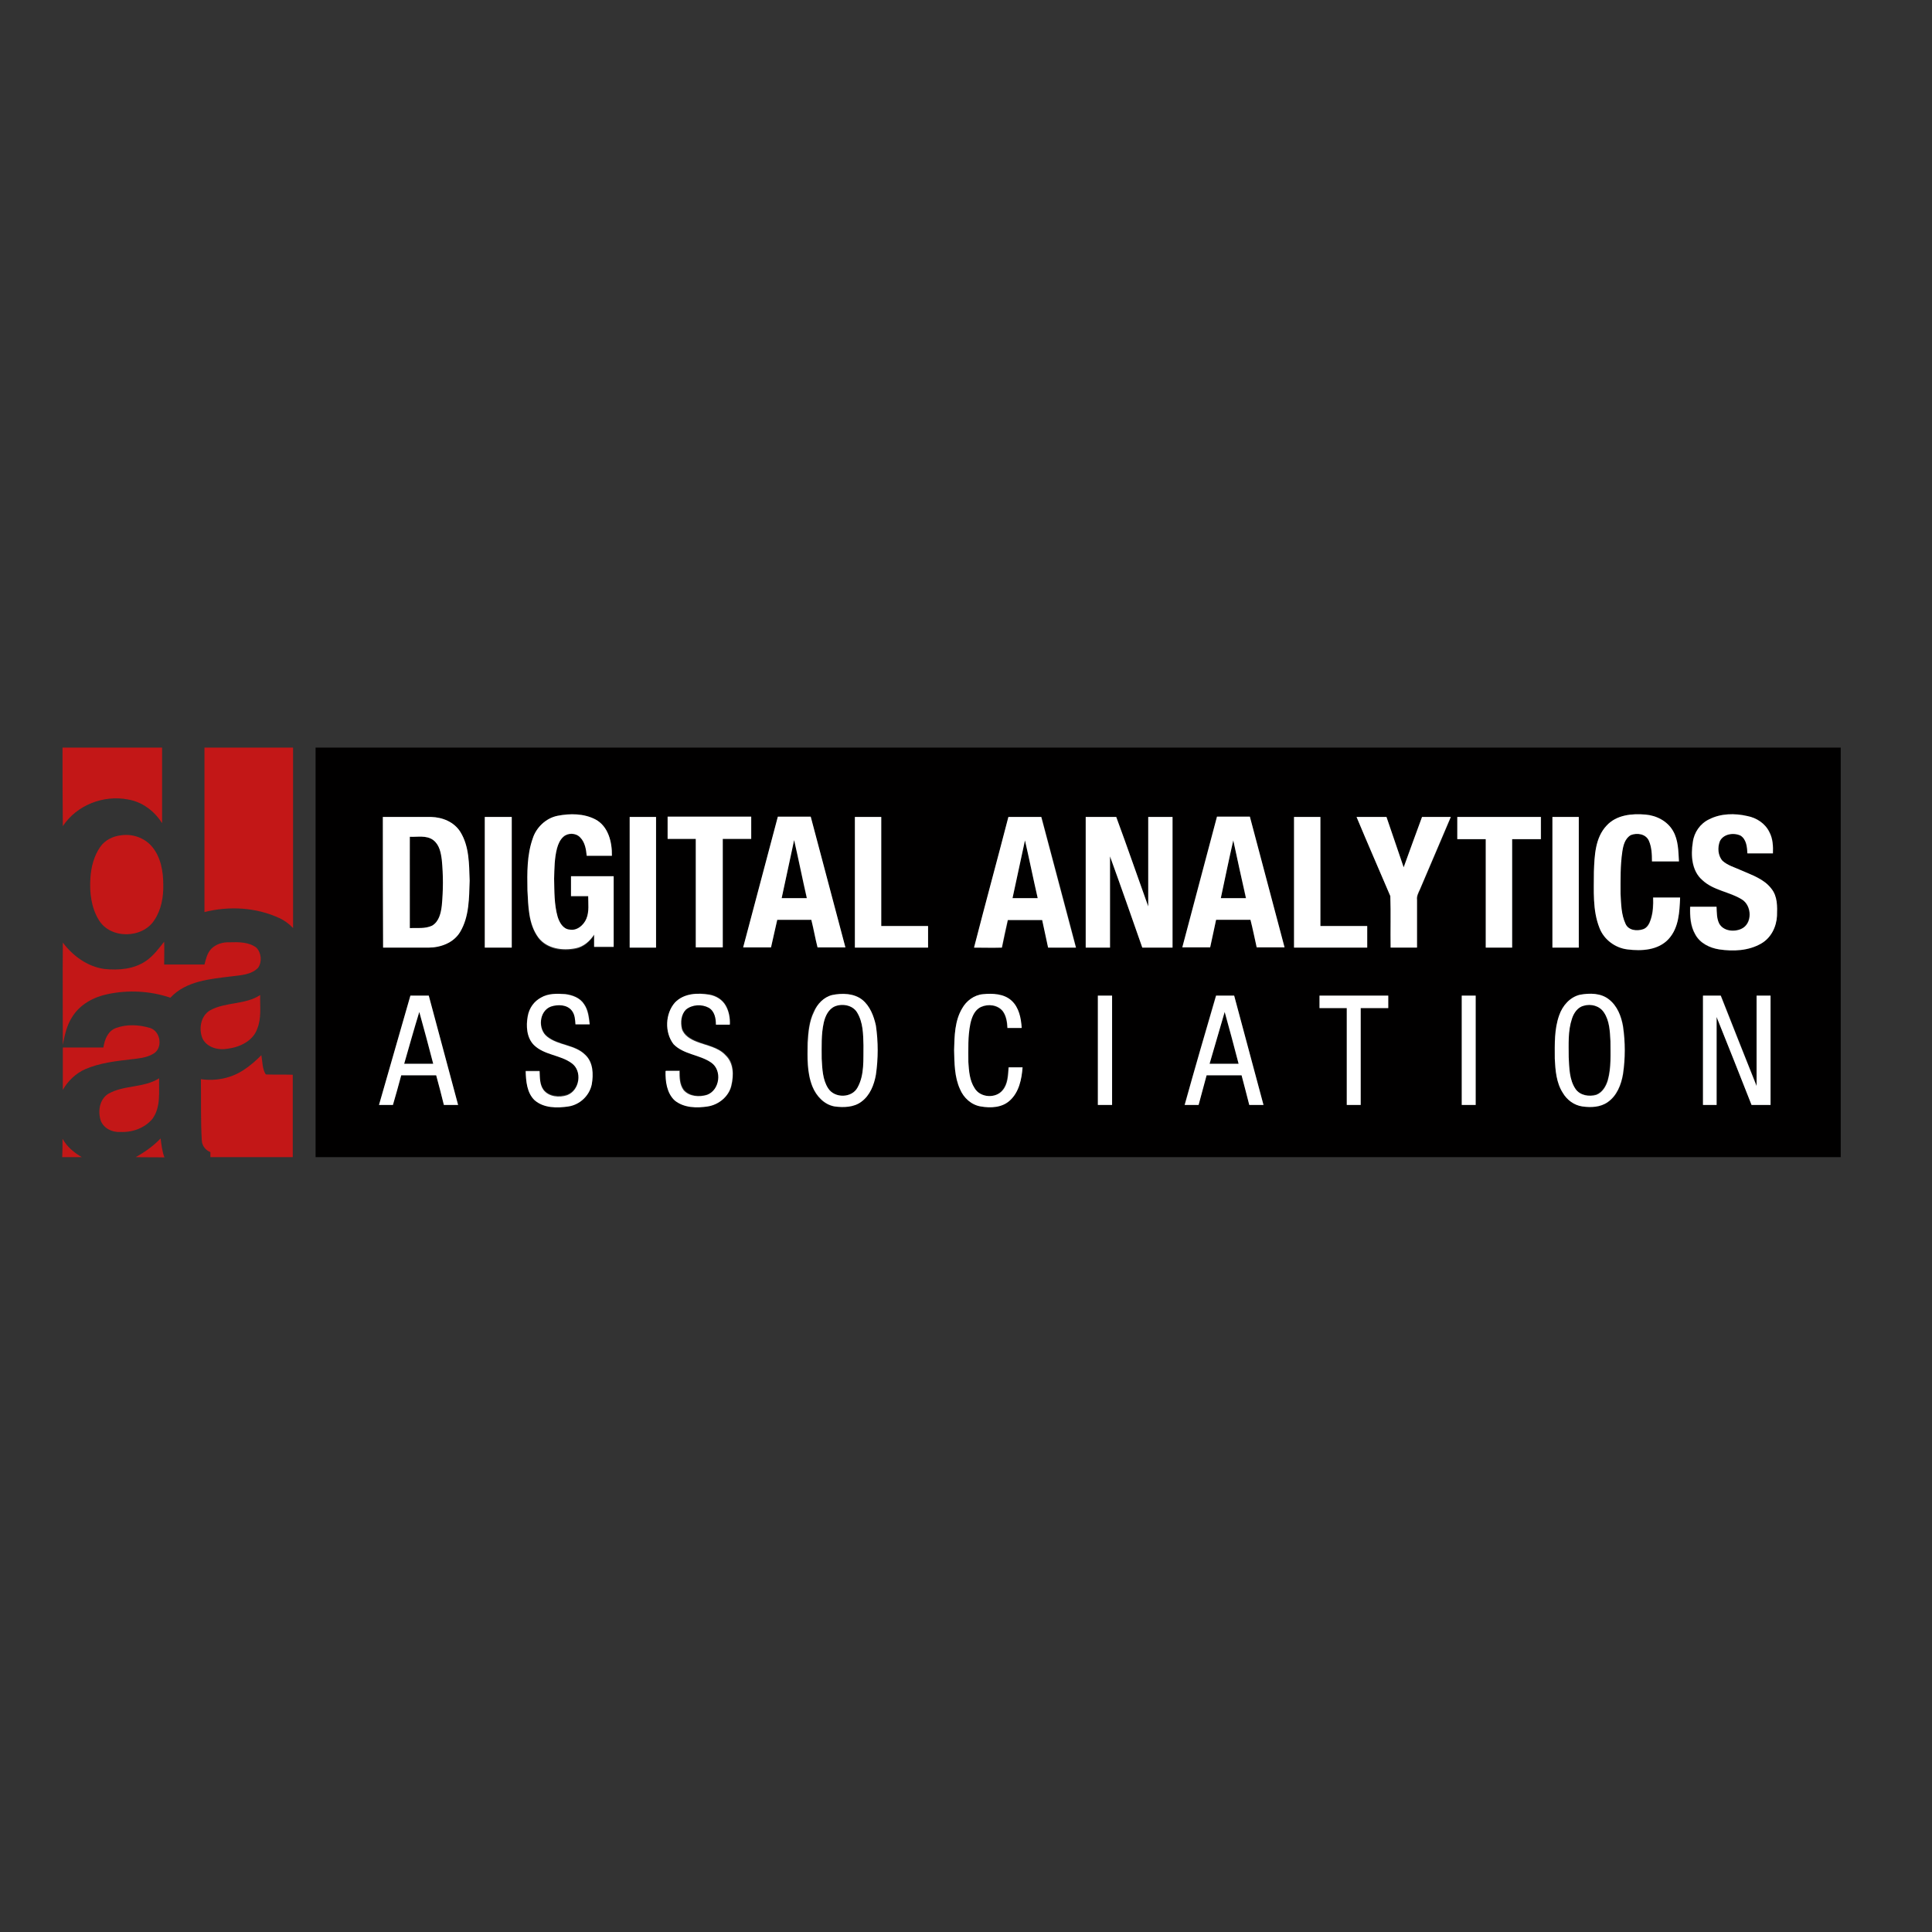 <?xml version="1.0" encoding="utf-8"?>
<!-- Generator: Adobe Illustrator 19.2.1, SVG Export Plug-In . SVG Version: 6.00 Build 0)  -->
<svg version="1.1" id="layer" xmlns="http://www.w3.org/2000/svg" xmlns:xlink="http://www.w3.org/1999/xlink" x="0px" y="0px"
	 viewBox="0 0 652 652" style="enable-background:new 0 0 652 652;" xml:space="preserve">
<rect x="0" y="0" width="652" height="652" fill="#333333" stroke="none"/>
<style type="text/css">
	.st0{fill:#010000;}
	.st1{fill:#FFFFFF;}
	.st2{fill:#C31717;}
</style>
<g>
	<path class="st0" d="M106.5,390.5c0-46.1,0-92.2,0-138.2h514.7c0,46.1,0,92.1,0,138.2H106.5 M188.2,275.3c-4.1,0.8-7.2,4.1-8.5,8
		c-1.9,5.6-1.8,11.6-1.7,17.4c0.3,5.5,0.3,11.4,3.7,16c2.9,3.8,8.2,4.5,12.6,3.6c2.6-0.5,4.7-2.4,6.2-4.6c0,1.3,0,2.7,0,4.1
		c2.2,0,4.4,0,6.6,0c0-8,0-15.9,0-23.9c-4.8,0-9.6,0-14.4,0v6.7h5.8c-0.1,2.5,0.3,5.2-0.6,7.6c-0.9,2.2-3.1,4.1-5.7,3.7
		c-2.2-0.3-3.4-2.4-4-4.4c-1.2-4.2-1.1-8.6-1.2-12.9c0.1-3.5,0.1-7,1-10.3c0.4-1.4,1-2.9,2.1-3.8c1.6-1.4,4.3-1.4,5.7,0.2
		c1.6,1.6,2,4,2.2,6.2h8.5c0.1-4.6-1.3-10-5.6-12.3C197,274.5,192.4,274.4,188.2,275.3 M542.2,278.6c-3.9,4.2-4.1,10.2-4.3,15.6
		c0.1,6.3-0.5,13,1.9,19c1.5,3.9,5.2,6.7,9.4,7.2c4.8,0.7,10.4,0.3,13.9-3.5c3.4-3.8,3.6-9.2,3.8-14c-3,0-6.1,0-9.1,0
		c0,2.5-0.1,5-0.8,7.4c-0.5,1.3-1.2,2.9-2.6,3.3c-2,0.7-4.9,0.4-5.9-1.8c-1.5-3.2-1.5-6.8-1.7-10.2c-0.1-4.7-0.2-9.5,0.6-14.2
		c0.4-2.1,0.9-4.5,3-5.6c2.1-0.8,4.9-0.4,6,1.8c1,2.2,1.1,4.7,1.1,7.1h9.1c-0.2-3.5-0.2-7.2-2-10.3c-1.8-3.3-5.6-5.2-9.3-5.5
		C550.8,274.5,545.5,275,542.2,278.6 M576.7,276.5c-3,1.5-5,4.5-5.5,7.7c-0.8,4.4-0.4,9.6,3.2,12.8c3.7,3.5,9.1,4,13.3,6.5
		c3.5,2,3.7,8.2-0.2,10c-2.5,1.1-5.9,0.7-7.4-1.8c-0.9-1.7-0.8-3.8-0.9-5.7h-8.9c-0.1,3.1,0,6.5,1.7,9.3c1.5,3,4.8,4.6,8.1,5.1
		c4.8,0.7,10,0.5,14.2-2c3.3-1.9,5.1-5.6,5.3-9.3c0.1-3.1,0.2-6.6-1.9-9.2c-2.5-3.2-6.6-4.6-10.2-6.2c-2.1-1-4.5-1.6-6.2-3.2
		c-1.5-1.8-1.7-4.5-0.9-6.6c1.2-2.6,4.7-3,7-1.9c2,1.2,2.2,3.9,2.4,6c2.9,0,5.7,0,8.6,0c0.1-2.5-0.1-5-1.2-7.2
		c-1.4-2.9-4.3-4.8-7.4-5.4C585.4,274.4,580.7,274.5,576.7,276.5 M129.2,275.7c0,14.7,0,29.4,0,44.1c5.1,0,10.2,0,15.3,0
		c4.1-0.1,8.5-1.7,10.7-5.4c3.1-5.1,3-11.4,3.2-17.3c-0.2-5.5-0.1-11.5-3.1-16.3c-2.1-3.3-6.1-5-9.9-5.1
		C140,275.6,134.6,275.7,129.2,275.7 M163.6,275.7c0,14.7,0,29.4,0,44.1c3,0,6,0,9.1,0c0-14.7,0-29.4,0-44.1H163.6 M212.5,319.8h8.9
		v-44.1h-8.9V319.8z M225.3,283.1c3.2,0,6.4,0,9.6,0c0,12.2,0,24.4,0,36.6c3,0,6,0,9.1,0v-36.6c3.2,0,6.4,0,9.6,0c0-2.5,0-5,0-7.5
		h-28.2V283.1 M250.8,319.8c3.1,0,6.3,0,9.4,0c0.7-3.1,1.3-6.2,2.1-9.3c3.8,0,7.7,0,11.5,0c0.7,3.1,1.3,6.2,2.1,9.3
		c3.1,0,6.2,0,9.4,0c-3.9-14.7-7.8-29.4-11.7-44.1c-3.7,0-7.4,0-11.1,0C258.6,290.4,254.7,305.1,250.8,319.8 M288.5,275.7v44.1h24.7
		v-7.3h-15.8c0-12.3,0-24.5,0-36.8H288.5z M340.4,275.7c-3.9,14.7-7.8,29.4-11.6,44.1c3.1,0,6.3,0,9.4,0c0.7-3.1,1.4-6.2,2-9.3h11.6
		c0.7,3.1,1.4,6.2,2,9.3c3.1,0.1,6.3,0,9.4,0c-3.8-14.7-7.8-29.4-11.7-44.1C347.7,275.7,344,275.7,340.4,275.7 M366.4,275.7
		c0,14.7,0,29.4,0,44.1c2.7,0,5.5,0,8.2,0c0-10.3,0-20.6,0-30.8c3.7,10.2,7.3,20.6,10.9,30.8c3.4,0,6.8,0,10.2,0v-44.1
		c-2.7,0-5.5,0-8.2,0c0,10.1,0,20.1,0,30.2c-3.6-10-7.1-20.2-10.8-30.2C373.3,275.7,369.8,275.7,366.4,275.7 M399,319.7
		c3.1,0,6.3,0,9.4,0c0.7-3.1,1.4-6.2,2-9.3c3.9,0,7.7,0,11.6,0c0.7,3.1,1.4,6.2,2.1,9.3c3.1,0,6.3,0,9.4,0
		c-3.9-14.7-7.8-29.4-11.7-44.1h-11.1C406.7,290.4,402.8,305.1,399,319.7 M436.7,275.7c0,14.7,0,29.4,0,44.1c8.2,0,16.5,0,24.7,0
		v-7.3h-15.8v-36.8H436.7z M457.8,275.7c3.8,8.9,7.6,17.8,11.4,26.7c0.2,5.8,0,11.6,0.1,17.3c3,0,6,0,9,0c0-5.4,0-10.8,0-16.1
		c-0.1-1.3,0.6-2.4,1-3.5c3.5-8.1,7-16.3,10.4-24.4c-3.2,0-6.5,0-9.8,0c-2.1,5.6-4.1,11.3-6.2,17c-1.9-5.7-3.8-11.3-5.8-17
		C464.5,275.7,461.1,275.7,457.8,275.7 M491.8,275.7v7.5h9.6c0,12.2,0,24.4,0,36.6h9c0-12.2,0-24.4,0-36.6h9.7v-7.5H491.8z
		 M523.9,275.7v44.1c3,0,6,0,8.9,0c0-14.7,0-29.4,0-44.1C529.8,275.7,526.8,275.7,523.9,275.7 M182.5,336.7
		c-2.2,1.2-3.9,3.4-4.4,5.9c-0.7,3.3-0.4,7.2,2.1,9.7c3.5,3.4,8.8,3.3,12.7,6.1c3.7,2.7,2.8,9.3-1.5,10.9c-2.7,0.9-6.2,0.6-8-1.8
		c-1.3-1.8-1.2-4.1-1.3-6.3c-1.6,0-3.2,0-4.7,0c0.1,3.4,0.4,7.3,3,9.8c3.1,2.8,7.6,2.8,11.5,2.2c3.8-0.6,7-3.6,7.8-7.4
		c0.7-3.4,0.5-7.5-2.2-10c-3.5-3.4-9-3.1-12.7-6.1c-3.3-2.4-2.9-8.7,1.2-10.2c2.4-0.8,5.5-0.6,7.1,1.5c1,1.3,1.1,3.1,1.2,4.6
		c1.6,0.1,3.2,0.1,4.8,0c-0.2-2.4-0.5-4.8-1.9-6.8c-1.4-2.2-4-3.1-6.4-3.4C188,335.3,185,335.2,182.5,336.7 M227.8,338.3
		c-3.3,3.7-3.6,10.1-0.3,13.9c3.4,3.5,8.8,3.5,12.7,6.2c3.8,2.6,2.9,9.4-1.4,10.9c-2.6,0.9-6,0.6-7.9-1.6c-1.4-1.8-1.4-4.3-1.4-6.5
		h-4.7c-0.1,3.5,0.4,7.5,3.1,10c3.1,2.6,7.4,2.6,11.2,2c3.7-0.6,7.1-3.4,7.9-7.1c0.8-3.4,0.8-7.6-1.9-10.1c-2.6-2.7-6.4-3.3-9.7-4.6
		c-2.1-0.8-4.4-2.1-5.1-4.4c-0.5-2.2-0.3-4.8,1.3-6.5c2.1-1.7,5.3-1.9,7.7-0.6c1.9,1.2,2.4,3.6,2.4,5.7h4.7c0-2.2-0.3-4.4-1.4-6.4
		c-1.2-2-3.3-3.3-5.5-3.7C235.4,335,230.8,335.2,227.8,338.3 M280.8,335.8c-2.8,0.8-5,3-6.3,5.6c-1.5,3.3-1.9,6.9-2.1,10.4
		c0,5-0.2,10.1,1.7,14.9c1.3,3.2,3.9,6.2,7.5,6.7c3,0.4,6.5,0.4,9-1.6c2.9-2.1,4.3-5.7,4.9-9.1c0.8-5.5,0.8-11.1,0-16.6
		c-0.6-3.2-1.9-6.6-4.5-8.7C288.2,335.1,284.2,335,280.8,335.8 M324.7,340.3c-2.5,4.2-2.5,9.2-2.8,14c0.2,4.5,0.2,9.1,2,13.2
		c1.3,2.9,3.9,5.3,7,5.9c3.3,0.5,7.1,0.3,9.8-2c3.2-2.8,4.1-7.2,4.3-11.2h-4.7c-0.3,2.6-0.3,5.5-2.1,7.7c-2.3,2.9-7.6,2.6-9.4-0.7
		c-1.6-2.6-1.9-5.8-2.1-8.8c-0.1-4.3-0.3-8.8,0.6-13c0.5-2.2,1.5-4.5,3.7-5.5c2.4-1.1,5.6-0.7,7.3,1.4c1.2,1.6,1.5,3.7,1.6,5.7h4.8
		c-0.1-3.3-0.9-6.8-3.4-9.1c-2.6-2.4-6.4-2.5-9.7-2.2C328.7,335.8,326.1,337.7,324.7,340.3 M533.2,335.7c-3.4,0.8-5.9,3.7-7,6.9
		c-1.7,4.7-1.6,9.8-1.5,14.7c0.2,4,0.6,8.1,2.7,11.5c1.4,2.4,3.9,4.2,6.7,4.6c2.9,0.4,6.1,0.3,8.6-1.5c3.1-2.1,4.5-5.9,5.1-9.4
		c0.8-5.4,0.8-10.9,0-16.2c-0.6-3.3-2-6.8-4.7-9C540.2,335.1,536.5,335.1,533.2,335.7 M138.5,336c-3.5,12.3-7.1,24.5-10.6,36.9
		c1.6,0,3.2,0,4.7,0c0.9-3.3,1.8-6.7,2.8-10.1h11.8c0.9,3.3,1.8,6.7,2.6,10.1h4.8c-3.3-12.3-6.6-24.6-9.9-36.9H138.5z M370.5,336
		c0,12.3,0,24.6,0,36.9h4.8V336H370.5z M410.3,336c-3.5,12.3-7.1,24.6-10.6,36.9h4.7c0.9-3.3,1.8-6.7,2.7-10.1H419
		c0.9,3.3,1.8,6.7,2.6,10.1h4.8c-3.3-12.3-6.6-24.6-9.9-36.9H410.3 M445.3,336v4.2h9.2v32.7h4.7c0-10.9,0-21.8,0-32.7
		c3.1,0,6.2,0,9.3,0V336H445.3 M493.3,336c0,12.3,0,24.6,0,36.9h4.7V336H493.3z M574.8,336v36.9h4.6c0-9.9,0-19.8,0-29.7
		c3.9,9.9,7.9,19.8,11.8,29.7h6.4V336h-4.7c0,10.1,0,20.3,0,30.5c-4.1-10.1-8-20.3-12.1-30.5H574.8z"/>
	<path class="st0" d="M138.3,282.4c2.6,0.2,5.6-0.6,7.9,1.1c2.1,1.5,2.6,4.3,2.9,6.7c0.5,5.1,0.4,10.3,0,15.4
		c-0.3,2.5-1,5.4-3.3,6.8c-2.3,1.1-5,0.7-7.5,0.8C138.3,302.9,138.2,292.6,138.3,282.4"/>
	<path class="st0" d="M268,283.5c1.4,6.5,2.8,13.1,4.2,19.6c-2.8,0-5.6,0-8.5,0C265.2,296.6,266.6,290,268,283.5"/>
	<path class="st0" d="M416.2,283.6c1.5,6.5,2.8,13,4.2,19.6c-2.8,0-5.6,0-8.5,0C413.3,296.6,414.7,290.1,416.2,283.6"/>
	<path class="st0" d="M345.9,283.6c1.5,6.5,2.8,13,4.3,19.5c-2.8,0-5.6,0-8.5,0C343.1,296.6,344.5,290.1,345.9,283.6"/>
	<path class="st0" d="M281.8,339.6c2.5-1,5.9-0.4,7.4,2c2.1,3.3,2.1,7.4,2.2,11.2c-0.1,4.8,0.4,9.9-2,14.2c-2,3.6-7.8,3.7-9.9,0.3
		c-1.9-2.9-2-6.6-2.2-10c0-4.1-0.2-8.2,0.7-12.2C278.5,342.9,279.6,340.6,281.8,339.6"/>
	<path class="st0" d="M534.5,339.4c2.4-0.7,5.3-0.1,6.7,2.1c1.9,2.9,2.1,6.4,2.2,9.7c0,4.4,0.3,8.9-0.9,13.2c-0.6,2-1.8,4.2-3.9,4.9
		c-2.5,0.8-5.5,0.3-7-2c-2.1-3.1-2.1-7.1-2.3-10.7c0-4.3-0.3-8.8,1.1-13C531.1,341.9,532.4,339.9,534.5,339.4"/>
	<path class="st0" d="M408.2,359c1.7-5.9,3.4-11.7,5.1-17.5c1.6,5.8,3.1,11.7,4.7,17.5C414.8,359,411.5,359,408.2,359"/>
	<path class="st0" d="M136.4,359c1.7-5.9,3.4-11.7,5.1-17.5c1.6,5.8,3.1,11.7,4.7,17.5H136.4"/>
	<path class="st1" d="M188.2,275.3c4.2-0.8,8.8-0.8,12.7,1.2c4.4,2.3,5.7,7.7,5.6,12.3c-2.8,0-5.7,0-8.5,0c-0.2-2.2-0.6-4.6-2.2-6.2
		c-1.5-1.6-4.2-1.6-5.7-0.2c-1.1,1-1.7,2.4-2.1,3.8c-0.9,3.4-0.9,6.9-1,10.3c0.1,4.3,0,8.7,1.2,12.9c0.6,1.9,1.8,4.1,4,4.3
		c2.5,0.5,4.8-1.5,5.7-3.7c1-2.4,0.6-5.1,0.6-7.6h-5.8v-6.7h14.4c0,7.9,0,15.9,0,23.8h-6.6c0-1.4,0-2.7,0-4.1
		c-1.4,2.2-3.6,4.1-6.2,4.6c-4.4,0.9-9.7,0.2-12.6-3.6c-3.4-4.6-3.4-10.6-3.7-16c-0.1-5.8-0.2-11.9,1.8-17.5
		C180.9,279.4,184.1,276.1,188.2,275.3"/>
	<path class="st1" d="M542.2,278.6c3.3-3.6,8.5-4.1,13.1-3.7c3.7,0.3,7.4,2.2,9.3,5.5c1.8,3.1,1.8,6.8,2,10.3h-9.1
		c0-2.4-0.1-4.9-1.1-7.1c-1.1-2.2-3.9-2.6-6-1.8c-2,1.1-2.6,3.5-2.9,5.6c-0.7,4.7-0.6,9.5-0.6,14.2c0.2,3.4,0.2,7,1.7,10.2
		c1,2.2,3.8,2.5,5.9,1.8c1.5-0.5,2.2-2,2.6-3.3c0.8-2.4,0.9-4.9,0.8-7.4c3,0,6.1,0,9.1,0c-0.2,4.8-0.4,10.2-3.9,14
		c-3.5,3.8-9.1,4.1-13.9,3.5c-4.1-0.5-7.9-3.3-9.4-7.2c-2.4-6-1.9-12.6-1.9-19C538.1,288.8,538.3,282.7,542.2,278.6"/>
	<path class="st1" d="M576.8,276.5c3.9-2,8.6-2.1,12.9-1.1c3.1,0.6,6,2.5,7.4,5.4c1.2,2.2,1.3,4.8,1.2,7.2c-2.9,0-5.7,0-8.6,0
		c-0.1-2.1-0.3-4.7-2.3-6c-2.3-1.1-5.8-0.6-7,1.9c-0.8,2.1-0.7,4.8,0.9,6.6c1.8,1.6,4.1,2.2,6.3,3.2c3.6,1.6,7.7,2.9,10.2,6.2
		c2.1,2.6,2,6,1.9,9.2c-0.2,3.7-2,7.4-5.3,9.3c-4.3,2.5-9.5,2.7-14.2,2c-3.2-0.5-6.5-2.1-8.1-5.1c-1.6-2.8-1.8-6.1-1.7-9.3h8.9
		c0.1,1.9,0,3.9,0.9,5.7c1.4,2.5,4.9,2.9,7.4,1.8c3.9-1.7,3.7-7.9,0.2-10c-4.2-2.6-9.6-3-13.3-6.5c-3.6-3.1-3.9-8.4-3.2-12.8
		C571.7,280.9,573.8,277.9,576.8,276.5"/>
	<path class="st1" d="M129.2,275.7c5.4,0,10.9,0,16.3,0c3.9,0.1,7.8,1.7,9.9,5.1c3,4.9,2.9,10.8,3.1,16.4
		c-0.2,5.8-0.1,12.1-3.2,17.3c-2.2,3.7-6.6,5.3-10.7,5.3c-5.1,0-10.2,0-15.3,0C129.2,305.1,129.2,290.4,129.2,275.7 M138.3,282.4
		c0,10.3,0,20.5,0,30.8c2.5-0.1,5.1,0.3,7.5-0.8c2.4-1.4,3-4.3,3.3-6.8c0.5-5.1,0.5-10.3,0-15.4c-0.3-2.4-0.8-5.1-2.9-6.7
		C143.9,281.8,140.9,282.5,138.3,282.4"/>
	<path class="st1" d="M163.6,275.7c3,0,6,0,9.1,0c0,14.7,0,29.4,0,44.1c-3,0-6,0-9.1,0V275.7"/>
	<rect x="212.5" y="275.7" class="st1" width="8.9" height="44.1"/>
	<path class="st1" d="M225.3,283.1v-7.5c9.4,0,18.8,0,28.2,0v7.5c-3.2,0-6.4,0-9.6,0v36.6c-3,0-6,0-9.1,0c0-12.2,0-24.4,0-36.6
		C231.7,283.1,228.5,283.1,225.3,283.1"/>
	<path class="st1" d="M250.8,319.7c3.9-14.7,7.8-29.4,11.7-44.1c3.7,0,7.4,0,11.1,0c3.9,14.7,7.8,29.4,11.7,44.1c-3.1,0-6.2,0-9.4,0
		c-0.8-3.1-1.3-6.2-2.1-9.3c-3.9,0-7.7,0-11.5,0c-0.7,3.1-1.4,6.2-2.1,9.3H250.8 M268,283.5c-1.4,6.5-2.8,13.1-4.2,19.6
		c2.8,0,5.6,0,8.5,0C270.8,296.6,269.5,290,268,283.5"/>
	<path class="st1" d="M288.5,275.7h8.9c0,12.2,0,24.5,0,36.8h15.8v7.3h-24.7V275.7z"/>
	<path class="st1" d="M340.3,275.7c3.7,0,7.4,0,11.1,0c3.9,14.7,7.8,29.4,11.7,44.1c-3.1,0-6.3,0-9.4,0c-0.7-3.1-1.3-6.2-2-9.3
		h-11.6c-0.7,3.1-1.4,6.2-2,9.3c-3.1,0.1-6.3,0-9.4,0C332.5,305,336.5,290.4,340.3,275.7 M345.9,283.6c-1.4,6.5-2.8,13-4.2,19.5
		c2.8,0,5.6,0,8.5,0C348.7,296.6,347.4,290.1,345.9,283.6"/>
	<path class="st1" d="M366.4,275.7c3.4,0,6.9,0,10.3,0c3.7,10,7.2,20.2,10.8,30.2c0-10.1,0-20.1,0-30.2c2.7,0,5.5,0,8.2,0
		c0,14.7,0,29.4,0,44.1c-3.4,0-6.8,0-10.2,0c-3.6-10.3-7.2-20.6-10.9-30.8c0,10.3,0,20.5,0,30.8h-8.2V275.7"/>
	<path class="st1" d="M399,319.7c3.9-14.7,7.8-29.4,11.7-44.1c3.7,0,7.4,0,11.1,0c3.9,14.7,7.8,29.4,11.7,44.1c-3.1,0-6.3,0-9.4,0
		c-0.7-3.1-1.3-6.2-2.1-9.3c-3.9,0-7.7,0-11.6,0c-0.7,3.1-1.3,6.2-2,9.3C405.2,319.7,402.1,319.7,399,319.7 M416.2,283.6
		c-1.5,6.5-2.8,13-4.2,19.5c2.8,0,5.6,0,8.5,0C419,296.6,417.6,290.1,416.2,283.6"/>
	<path class="st1" d="M436.7,275.7h8.9c0,12.2,0,24.5,0,36.8h15.8v7.3c-8.2,0-16.5,0-24.7,0V275.7"/>
	<path class="st1" d="M457.8,275.7c3.4,0,6.7,0,10.1,0c1.9,5.7,3.9,11.3,5.8,17c2.1-5.7,4.1-11.4,6.2-17c3.3,0,6.5,0,9.7,0
		c-3.5,8.1-6.9,16.3-10.4,24.4c-0.5,1.1-1.2,2.3-1,3.6c0,5.4,0,10.8,0,16.1h-8.9c-0.1-5.8,0.1-11.6-0.1-17.4
		C465.4,293.5,461.5,284.6,457.8,275.7"/>
	<path class="st1" d="M491.8,275.7H520c0,2.5,0,5,0,7.5h-9.7v36.6h-8.9c0-12.2,0-24.4,0-36.6h-9.6V275.7z"/>
	<path class="st1" d="M523.9,275.7c3,0,5.9,0,8.9,0c0,14.7,0,29.4,0,44.1h-8.9V275.7z"/>
	<path class="st1" d="M182.5,336.7c2.5-1.5,5.5-1.4,8.2-1.2c2.4,0.3,5,1.2,6.4,3.4c1.4,2,1.6,4.5,1.9,6.8c-1.6,0-3.2,0-4.8,0
		c-0.1-1.6-0.2-3.3-1.2-4.6c-1.6-2.1-4.7-2.2-7.1-1.4c-4,1.5-4.5,7.7-1.2,10.2c3.8,3,9.3,2.6,12.8,6.1c2.7,2.5,2.8,6.6,2.2,10
		c-0.8,3.8-4,6.8-7.8,7.4c-3.9,0.6-8.4,0.6-11.5-2.1c-2.6-2.5-2.9-6.4-3-9.8c1.6,0,3.1,0,4.7,0c0.1,2.1,0,4.5,1.3,6.3
		c1.8,2.4,5.4,2.7,8,1.8c4.3-1.6,5.2-8.2,1.5-10.8c-3.8-2.8-9.2-2.7-12.7-6.1c-2.5-2.5-2.7-6.4-2.1-9.7
		C178.6,340.1,180.3,337.9,182.5,336.7"/>
	<path class="st1" d="M227.8,338.3c3-3.1,7.6-3.3,11.6-2.6c2.3,0.4,4.4,1.7,5.5,3.7c1.1,1.9,1.5,4.2,1.4,6.4c-1.6,0-3.1,0-4.7,0
		c0-2.1-0.4-4.5-2.4-5.7c-2.4-1.3-5.6-1.1-7.7,0.6c-1.7,1.7-1.9,4.3-1.4,6.5c0.7,2.3,3,3.6,5.1,4.4c3.3,1.3,7.2,1.8,9.7,4.6
		c2.7,2.6,2.7,6.7,1.9,10.1c-0.8,3.7-4.2,6.5-7.9,7.1c-3.8,0.6-8.1,0.5-11.2-2c-2.7-2.5-3.2-6.5-3.1-10h4.7c0,2.2,0,4.6,1.4,6.5
		c1.9,2.2,5.3,2.4,7.9,1.6c4.3-1.6,5.2-8.3,1.4-10.9c-3.9-2.7-9.3-2.7-12.7-6.2C224.2,348.4,224.5,342,227.8,338.3"/>
	<path class="st1" d="M280.8,335.8c3.4-0.7,7.4-0.6,10.2,1.6c2.6,2.1,3.9,5.5,4.6,8.7c0.8,5.5,0.8,11.1,0,16.6c-0.6,3.4-2,7-4.9,9.1
		c-2.5,1.9-6,2-9,1.6c-3.5-0.6-6.2-3.5-7.5-6.7c-1.9-4.7-1.7-9.9-1.6-14.8c0.2-3.5,0.5-7.2,2.1-10.4
		C275.8,338.8,278,336.5,280.8,335.8 M281.8,339.6c-2.2,0.9-3.3,3.3-3.8,5.5c-0.9,4-0.7,8.1-0.7,12.2c0.2,3.4,0.3,7.1,2.2,10
		c2.2,3.4,8,3.3,9.9-0.3c2.4-4.3,1.9-9.5,2-14.2c-0.1-3.8-0.1-7.8-2.2-11.2C287.7,339.2,284.3,338.6,281.8,339.6"/>
	<path class="st1" d="M324.7,340.3c1.4-2.5,4-4.5,7-4.8c3.3-0.3,7.1-0.2,9.7,2.2c2.5,2.3,3.2,5.9,3.4,9.2H340
		c-0.1-2-0.4-4.1-1.6-5.7c-1.7-2.1-4.9-2.5-7.3-1.4c-2.2,1-3.1,3.4-3.6,5.6c-0.9,4.3-0.7,8.7-0.7,13c0.2,3,0.4,6.2,2.1,8.8
		c1.9,3.3,7.2,3.6,9.5,0.7c1.8-2.1,1.8-5.1,2-7.7h4.7c-0.3,4-1.2,8.4-4.3,11.2c-2.6,2.4-6.4,2.6-9.8,2c-3.2-0.5-5.8-2.9-7-5.8
		c-1.9-4.1-1.9-8.8-2-13.2C322.1,349.5,322.2,344.5,324.7,340.3"/>
	<path class="st1" d="M533.2,335.7c3.3-0.6,7.1-0.6,9.8,1.6c2.8,2.2,4.1,5.6,4.7,9c0.8,5.4,0.8,10.9,0,16.2
		c-0.6,3.6-2.1,7.3-5.1,9.4c-2.5,1.8-5.7,1.9-8.6,1.5c-2.8-0.4-5.2-2.2-6.6-4.6c-2.2-3.4-2.5-7.6-2.7-11.5c0-4.9-0.2-10,1.5-14.7
		C527.3,339.4,529.8,336.5,533.2,335.7 M534.5,339.4c-2.1,0.5-3.4,2.5-4,4.4c-1.4,4.2-1.1,8.6-1.1,13c0.2,3.6,0.2,7.6,2.3,10.7
		c1.5,2.2,4.6,2.7,7,2c2.1-0.8,3.3-2.9,3.9-4.9c1.2-4.3,0.9-8.8,0.9-13.2c-0.2-3.3-0.3-6.9-2.2-9.7
		C539.8,339.4,536.9,338.7,534.5,339.4"/>
	<path class="st1" d="M138.5,336h6.2c3.3,12.3,6.6,24.6,9.9,36.9h-4.8c-0.8-3.3-1.7-6.7-2.6-10h-11.8c-0.9,3.3-1.8,6.7-2.8,10
		c-1.6,0-3.2,0-4.7,0C131.4,360.6,135,348.3,138.5,336 M136.4,359h9.8c-1.5-5.9-3.1-11.7-4.7-17.5
		C139.7,347.3,138.1,353.1,136.4,359"/>
	<path class="st1" d="M370.5,336h4.8c0,12.3,0,24.6,0,36.9h-4.8C370.5,360.6,370.5,348.3,370.5,336"/>
	<path class="st1" d="M410.4,336h6.1c3.3,12.3,6.6,24.6,9.9,36.9h-4.8c-0.9-3.4-1.7-6.7-2.6-10h-11.8c-0.9,3.3-1.8,6.7-2.7,10h-4.7
		C403.2,360.6,406.8,348.3,410.4,336 M408.2,359c3.3,0,6.5,0,9.8,0c-1.5-5.9-3.1-11.7-4.7-17.5C411.6,347.3,409.9,353.1,408.2,359"
		/>
	<path class="st1" d="M445.3,336h23.2c0,1.4,0,2.8,0,4.2c-3.1,0-6.2,0-9.3,0v32.7h-4.7v-32.7h-9.2V336z"/>
	<path class="st1" d="M493.3,336h4.7c0,12.3,0,24.6,0,36.9h-4.7V336"/>
	<path class="st1" d="M574.8,336h5.9c4,10.1,8,20.3,12.1,30.5c0-10.2,0-20.3,0-30.5h4.7v36.9h-6.4c-3.9-9.9-7.8-19.8-11.8-29.7
		c0,9.9,0,19.8,0,29.7h-4.6V336"/>
	<path class="st2" d="M21.1,252.3h33.6c0,8.5,0,17,0,25.5c-2.6-4.1-6.7-7.2-11.5-8c-8.3-1.6-17.3,1.9-22,9
		C21.1,269.9,21.1,261.1,21.1,252.3"/>
	<path class="st2" d="M69,252.3c10,0,19.9,0,29.9,0c0,20.3,0,40.6,0,60.9c-1.3-1.4-2.9-2.6-4.7-3.4c-7.8-3.6-16.9-4.1-25.2-2V252.3"
		/>
	<path class="st2" d="M40.8,281.9c3.8-0.6,7.9,0.8,10.4,3.7c3.1,3.6,3.9,8.5,3.9,13c0.1,4.1-0.7,8.5-3,11.9
		c-4,6.3-14.9,6.5-18.8-0.1c-2.5-4.1-3.1-9.2-2.8-13.9c0.2-3.8,1.2-7.7,3.4-10.8C35.4,283.6,38,282.2,40.8,281.9"/>
	<path class="st2" d="M49.4,324.2c2.4-1.7,4.2-4.1,6-6.4c0.1,2.6,0,5.1,0,7.7c4.5,0,9,0,13.6,0c0.5-1.9,0.9-3.8,2.3-5.3
		c1.6-1.6,3.9-2.3,6.2-2.2c3.1-0.1,6.5-0.1,9,1.8c1.7,1.7,2,4.8,0.6,6.8c-2.3,2.4-5.9,2.5-9,2.9c-7.2,0.9-15.3,1.5-20.6,7.2
		c-6.8-2.3-14.2-2.7-21.2-1.2c-4.8,1-9.4,3.5-12,7.8c-1.8,2.8-2.5,6.1-3.1,9.3c0-11.5-0.1-23,0-34.5c3.4,4.5,8.3,8.1,14,8.9
		C40,327.5,45.3,327.1,49.4,324.2"/>
	<path class="st2" d="M71,340.9c5.2-2.8,11.8-1.8,16.8-5.1c-0.1,3.8,0.5,7.8-1,11.4c-1.4,4.1-5.9,6.2-9.9,6.7
		c-3.1,0.6-6.9-0.3-8.5-3.3C67,347.5,67.6,342.8,71,340.9"/>
	<path class="st2" d="M39.2,346.9c3.6-1.3,7.7-1.1,11.4,0c3.7,1.1,4.5,7,1,8.8c-2.2,1.3-4.9,1.5-7.4,1.8c-5.2,0.6-10.5,1.2-15.4,3.3
		c-3.2,1.4-5.9,4-7.6,7c0-4.8,0-9.6,0-14.3c4.6,0,9.1,0,13.7,0C35.3,350.8,36.4,347.9,39.2,346.9"/>
	<path class="st2" d="M82.2,361.1c2.2-1.4,4.2-3.2,6-5c0.4,2.2,0.3,4.7,1.5,6.5c3,0.1,6.1,0,9.1,0.1v27.8H71c0-0.6,0-1.2,0-1.7
		c-1.6-0.6-2.8-2.1-2.9-3.9c-0.4-6.9-0.2-13.8-0.3-20.7C72.8,364.9,78,363.9,82.2,361.1"/>
	<path class="st2" d="M36.6,369.1c5.3-3,11.9-1.9,17.1-5.2c-0.1,4.6,0.6,9.7-2.2,13.6c-2.6,3.2-6.8,4.7-10.9,4.5
		c-2.7,0.2-5.6-1.2-6.6-3.8C33,375.1,33.5,371,36.6,369.1"/>
	<path class="st2" d="M45.8,390.5c3.1-1.7,6-3.8,8.4-6.3c0.3,2.2,0.5,4.3,1.3,6.4C52.2,390.5,49,390.6,45.8,390.5"/>
	<path class="st2" d="M21.1,384.3c1.5,2.7,3.9,4.7,6.5,6.2c-2.2,0-4.4,0-6.6,0C21.1,388.5,21.1,386.4,21.1,384.3"/>
</g>
</svg>
